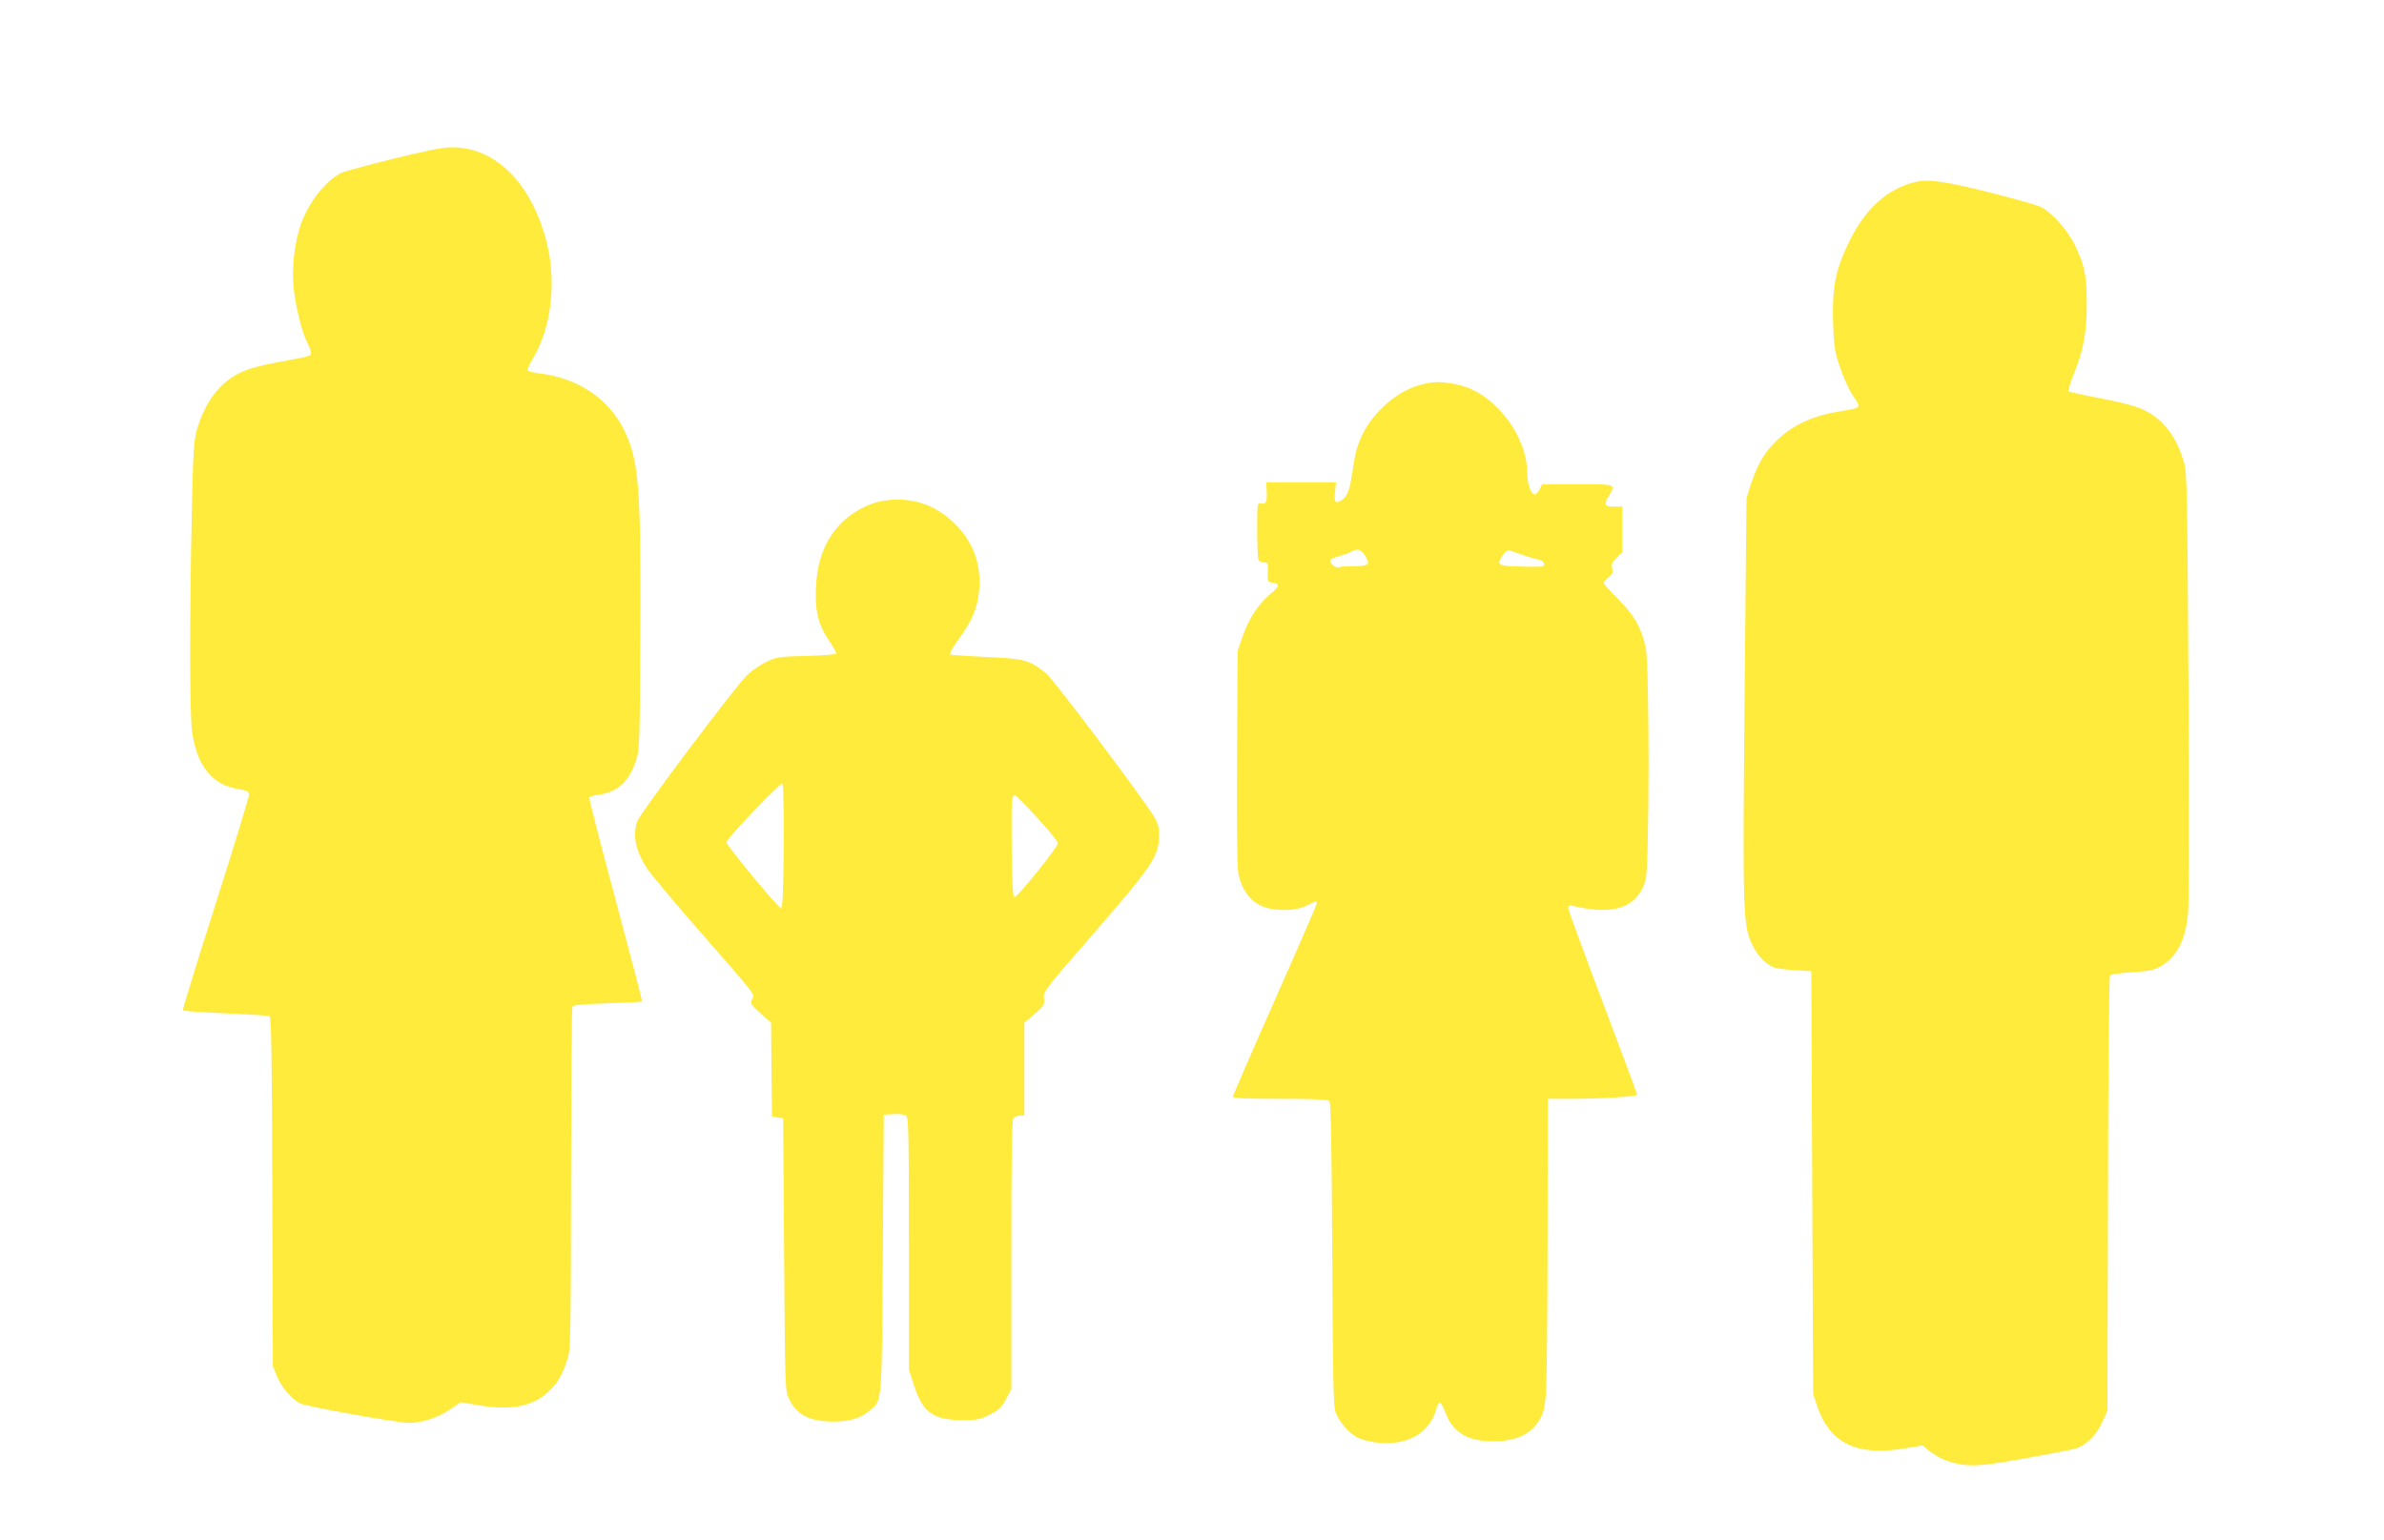 <?xml version="1.0" standalone="no"?>
<!DOCTYPE svg PUBLIC "-//W3C//DTD SVG 20010904//EN"
 "http://www.w3.org/TR/2001/REC-SVG-20010904/DTD/svg10.dtd">
<svg version="1.0" xmlns="http://www.w3.org/2000/svg"
 width="1280pt" height="827pt" viewBox="0 0 1280 827"
 preserveAspectRatio="xMidYMid meet">
<g transform="translate(0,827) scale(0.1,-0.1)"
fill="#ffeb3b" stroke="none">
<path d="M2105 7416 c-137 -34 -261 -68 -275 -75 -87 -47 -174 -160 -215 -276
-33 -96 -48 -222 -40 -325 8 -100 44 -250 74 -308 12 -23 21 -48 21 -56 0 -18
-1 -18 -179 -51 -86 -15 -156 -35 -197 -54 -115 -54 -195 -160 -239 -316 -14
-48 -19 -131 -25 -430 -12 -546 -12 -1092 1 -1181 26 -190 110 -291 256 -312
33 -5 49 -12 51 -24 2 -9 -79 -274 -179 -587 -100 -314 -180 -573 -177 -576 3
-3 106 -11 229 -16 123 -6 229 -12 236 -14 10 -3 13 -215 15 -942 l3 -938 22
-55 c24 -58 78 -122 124 -145 31 -17 524 -105 584 -105 69 0 157 28 219 71
l59 40 101 -17 c177 -29 294 -4 379 82 44 44 66 83 93 164 18 52 19 106 20
967 1 502 4 919 7 926 4 11 47 15 187 20 100 3 184 8 187 10 2 3 -62 248 -142
546 -80 298 -144 545 -141 550 3 4 26 11 51 14 100 14 161 69 198 179 21 61
22 82 25 662 4 813 -7 955 -89 1121 -83 166 -247 275 -452 300 -31 4 -60 11
-63 16 -3 5 7 31 23 57 113 185 137 457 61 692 -92 286 -276 452 -497 449 -45
0 -146 -21 -316 -63z"/>
<path d="M10245 7282 c-133 -46 -235 -145 -315 -306 -74 -151 -93 -244 -88
-431 4 -136 8 -159 37 -247 18 -53 48 -120 67 -148 49 -74 55 -67 -76 -90
-152 -26 -264 -82 -352 -177 -53 -57 -86 -118 -119 -218 l-22 -70 -10 -1065
c-11 -1183 -9 -1230 43 -1336 28 -58 69 -99 115 -119 11 -4 61 -11 110 -14
l90 -6 5 -1135 5 -1135 22 -66 c69 -202 217 -271 481 -224 l84 14 36 -29 c57
-45 126 -71 205 -77 58 -4 119 3 307 36 129 23 252 47 273 53 57 17 110 69
143 140 l29 63 3 1165 c1 679 6 1168 11 1173 5 5 59 13 120 17 92 6 117 11
154 33 86 51 132 141 145 285 5 48 5 598 2 1222 -6 1032 -8 1140 -23 1195 -42
144 -112 235 -221 286 -44 20 -116 39 -227 60 -90 17 -167 34 -172 38 -4 4 7
41 23 82 54 129 73 228 74 379 1 153 -10 210 -60 317 -40 85 -127 183 -187
212 -23 11 -152 47 -287 81 -268 66 -337 72 -425 42z"/>
<path d="M7635 6206 c-126 -30 -257 -141 -320 -269 -26 -54 -39 -98 -50 -177
-18 -124 -29 -153 -61 -175 -34 -22 -42 -13 -36 45 l5 50 -187 0 -187 0 2 -48
c3 -57 -4 -72 -31 -65 -19 5 -20 0 -20 -140 0 -80 3 -152 6 -161 3 -9 17 -16
30 -16 22 0 23 -3 21 -52 -2 -50 0 -53 23 -56 44 -6 42 -18 -9 -61 -65 -54
-118 -136 -150 -230 l-26 -76 -3 -573 c-2 -390 0 -591 8 -627 16 -77 58 -137
116 -166 67 -33 189 -33 251 -1 48 25 53 26 53 11 0 -6 -101 -239 -225 -518
-124 -279 -225 -513 -225 -519 0 -9 65 -12 254 -12 194 0 256 -3 264 -13 8 -9
12 -267 15 -817 3 -623 6 -815 16 -847 18 -57 80 -127 132 -147 23 -10 69 -20
103 -23 155 -14 272 54 307 180 5 21 15 37 21 35 6 -2 19 -27 30 -56 41 -110
131 -158 283 -150 104 5 175 41 219 111 24 40 29 61 37 154 4 59 8 438 8 841
l1 732 118 0 c168 0 362 12 362 22 0 4 -83 228 -185 497 -102 269 -185 496
-185 506 0 13 6 16 23 12 219 -55 349 -10 392 135 21 73 22 1148 1 1250 -23
107 -61 174 -148 261 -43 43 -78 82 -78 87 0 5 12 18 26 29 21 16 25 26 20 48
-5 23 -1 34 24 58 l30 29 0 123 0 123 -45 0 c-52 0 -56 11 -25 62 36 59 38 58
-170 58 l-190 0 -12 -24 c-6 -14 -17 -27 -25 -30 -20 -8 -43 52 -43 112 0 119
-61 253 -160 352 -73 73 -145 113 -234 129 -73 13 -106 13 -171 -3z m-304
-922 c28 -46 18 -54 -68 -54 -34 0 -68 -3 -76 -6 -16 -6 -50 23 -44 39 1 5 23
15 48 21 24 7 53 17 64 24 34 19 52 14 76 -24z m849 5 c30 -11 67 -21 83 -24
26 -5 38 -30 17 -37 -5 -1 -59 -2 -120 0 -122 4 -128 8 -89 64 15 21 26 27 38
22 9 -4 41 -15 71 -25z"/>
<path d="M4730 5579 c-75 -15 -163 -64 -219 -124 -90 -95 -131 -214 -131 -386
0 -95 19 -161 70 -237 22 -33 40 -64 40 -70 0 -6 -58 -11 -157 -14 -146 -3
-162 -5 -215 -30 -31 -14 -78 -46 -104 -70 -59 -54 -576 -742 -592 -787 -27
-77 -9 -161 54 -257 21 -31 148 -183 283 -337 311 -356 293 -332 279 -363 -11
-23 -7 -28 45 -75 l57 -50 2 -252 3 -252 30 -5 30 -5 5 -730 c5 -715 5 -731
26 -775 40 -86 109 -122 236 -123 86 0 147 17 193 56 73 60 69 17 75 847 l5
745 53 3 c31 2 60 -2 68 -9 12 -10 14 -116 14 -688 l0 -676 29 -88 c46 -142
103 -182 262 -182 75 0 92 4 144 30 50 25 63 39 87 84 l28 53 0 722 c0 548 3
725 12 734 7 7 22 12 35 12 l23 0 0 249 0 250 55 47 c51 44 54 50 50 83 -5 35
2 45 251 331 333 383 365 431 367 540 1 42 -4 66 -24 100 -48 85 -540 740
-582 774 -89 72 -113 79 -317 88 -102 5 -191 11 -197 13 -8 3 9 35 47 87 74
103 101 171 108 270 9 139 -37 256 -139 353 -107 103 -243 142 -389 114z
m-522 -1854 c-2 -227 -6 -329 -14 -332 -11 -4 -294 338 -294 355 0 18 292 324
301 315 5 -5 8 -154 7 -338z m1361 154 c61 -66 111 -127 111 -136 0 -22 -220
-295 -234 -290 -8 3 -12 82 -14 263 -2 258 -1 284 17 284 5 0 59 -54 120 -121z"/>
</g>
</svg>

